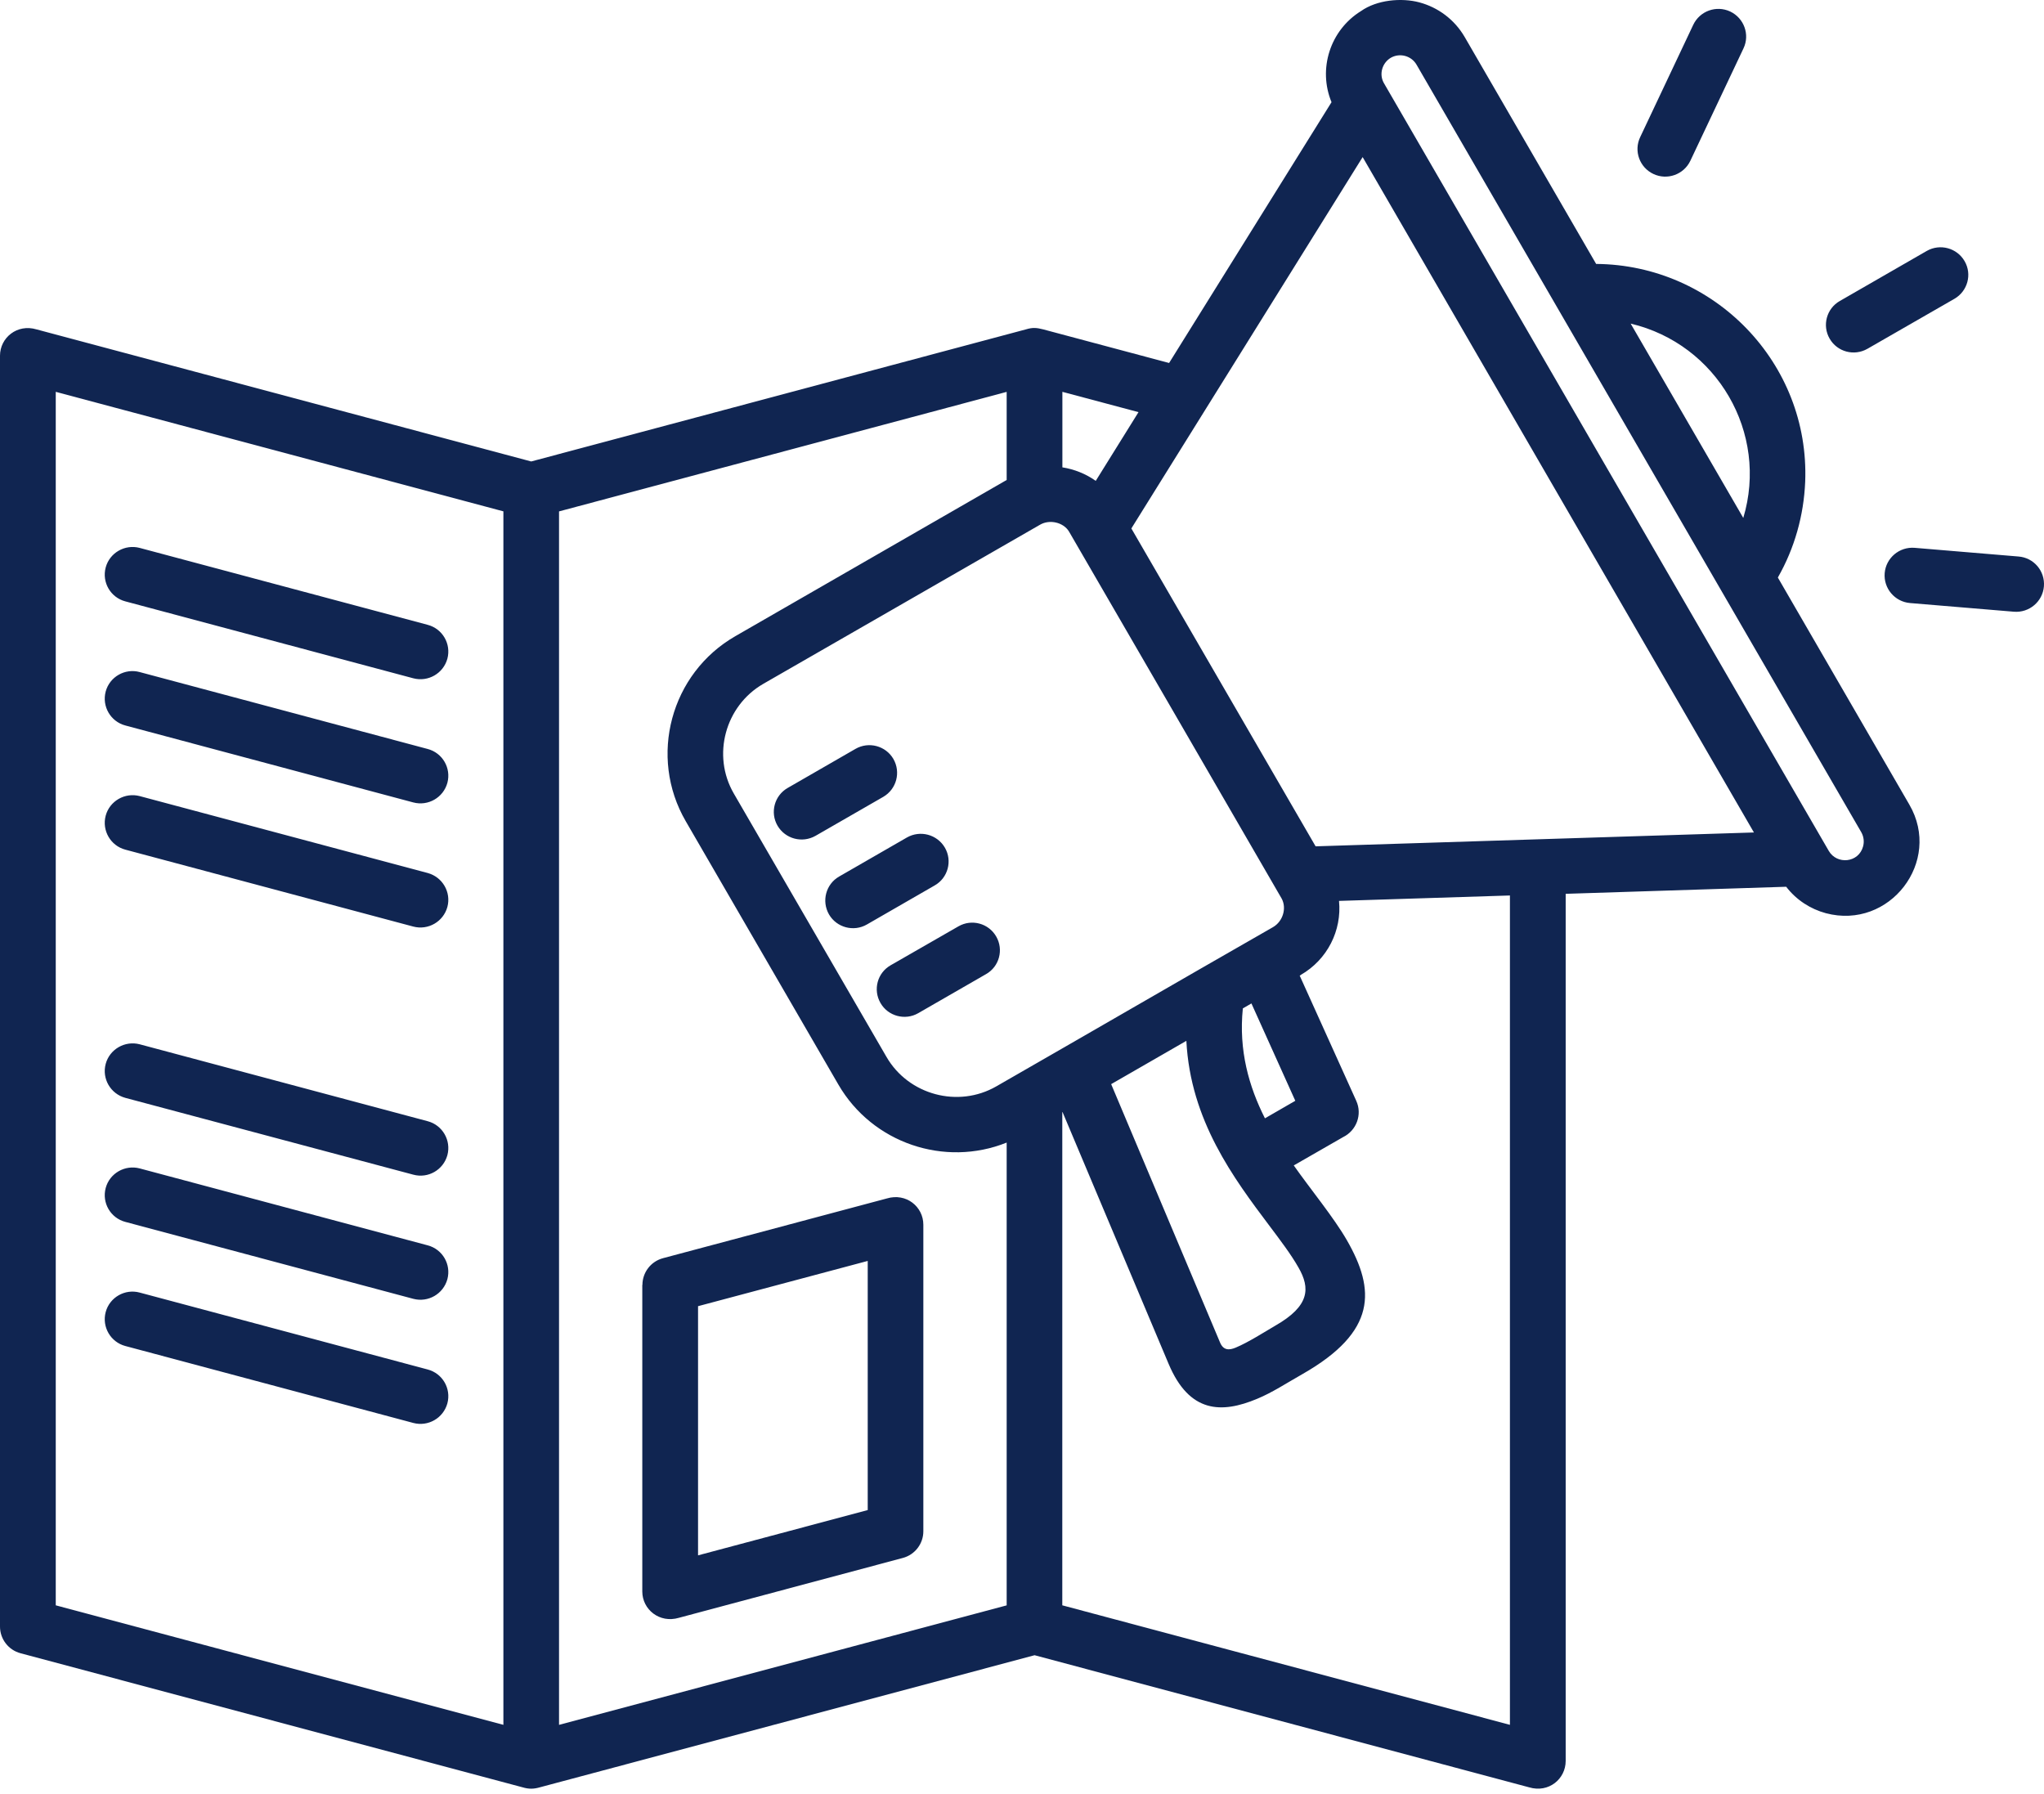 <svg width="90" height="79" viewBox="0 0 90 79" fill="none" xmlns="http://www.w3.org/2000/svg">
<path d="M59.927 0.487C60.625 -0.006 61.702 -0.108 62.499 0.105C63.311 0.324 64.035 0.848 64.49 1.626L70.28 11.62C75.489 11.661 79.689 15.992 79.485 21.207C79.424 22.692 79.016 24.141 78.281 25.427L84.072 35.426C85.527 37.927 83.204 40.951 80.393 40.205C79.719 40.022 79.097 39.626 78.648 39.041L68.939 39.352V77.527C68.939 78.325 68.189 78.946 67.332 78.691L45.554 72.874L23.773 78.689C23.492 78.77 23.283 78.77 23.008 78.689L0.909 72.788C0.362 72.645 6.02172e-05 72.153 0 71.613V15.66C0 14.868 0.756 14.247 1.607 14.502L23.389 20.317L45.171 14.502C45.471 14.411 45.641 14.427 45.935 14.502L51.477 15.981L58.629 4.499C58.024 3.039 58.564 1.33 59.927 0.487ZM24.615 22.515V75.94L44.325 70.679V50.304C41.591 51.401 38.412 50.329 36.916 47.752L30.191 36.15C28.548 33.315 29.522 29.645 32.386 28.004L44.325 21.132V17.253L24.615 22.515ZM2.455 70.677L22.165 75.939V22.513L2.455 17.251V70.677ZM58.959 39.664C59.087 40.966 58.449 42.246 57.275 42.922V42.928L57.227 42.953L59.717 48.464C59.992 49.068 59.73 49.774 59.135 50.065L56.966 51.31C57.711 52.368 58.732 53.607 59.303 54.599C60.568 56.795 60.618 58.624 57.369 60.485C56.635 60.901 56.012 61.314 55.358 61.583C53.782 62.245 52.368 62.215 51.454 60.043L46.785 48.96L46.774 48.966V70.677L66.484 75.939V39.425L58.959 39.664ZM39.049 52.764C39.9 52.509 40.656 53.124 40.656 53.922V67.419C40.656 67.957 40.294 68.449 39.747 68.593L29.895 71.226C29.038 71.48 28.281 70.86 28.281 70.067V56.571H28.287C28.287 56.033 28.645 55.54 29.196 55.393L39.049 52.764ZM30.736 57.507V68.477L38.207 66.484V55.515L30.736 57.507ZM4.653 57.768C4.826 57.118 5.501 56.731 6.152 56.908L18.831 60.294C19.485 60.466 19.872 61.133 19.699 61.784C19.521 62.435 18.851 62.821 18.199 62.648L5.521 59.261C4.867 59.089 4.481 58.417 4.653 57.768ZM48.926 47.731L53.717 59.098C53.864 59.458 54.12 59.453 54.41 59.331C54.961 59.102 55.681 58.64 56.154 58.364C57.675 57.495 57.695 56.712 57.175 55.807C56.851 55.235 56.392 54.629 55.892 53.964C54.326 51.88 52.417 49.337 52.237 45.825L48.926 47.731ZM4.653 52.307C4.826 51.656 5.501 51.27 6.152 51.442L18.831 54.828C19.485 55 19.872 55.667 19.699 56.318C19.521 56.969 18.851 57.355 18.199 57.183L5.521 53.797C4.867 53.625 4.481 52.958 4.653 52.307ZM4.653 46.843C4.826 46.194 5.501 45.806 6.152 45.977L18.831 49.363C19.484 49.535 19.872 50.208 19.699 50.857C19.521 51.508 18.851 51.894 18.199 51.717L5.521 48.336C4.867 48.158 4.481 47.492 4.653 46.843ZM54.724 44.397C54.535 46.247 54.993 47.843 55.697 49.236L57.034 48.464L55.102 44.178L54.724 44.397ZM47.065 23.394C46.82 22.997 46.217 22.855 45.794 23.102L33.609 30.107C31.927 31.078 31.339 33.258 32.308 34.932L39.033 46.532C40.003 48.209 42.192 48.794 43.869 47.829L46.839 46.121L52.977 42.583L56.054 40.818C56.502 40.555 56.654 39.974 56.437 39.568L51.753 31.48L47.065 23.394ZM42.201 40.784C42.782 40.449 43.528 40.647 43.864 41.231C44.2 41.81 44.002 42.558 43.416 42.888L40.432 44.606C39.85 44.942 39.1 44.738 38.769 44.159C38.432 43.575 38.63 42.832 39.217 42.497L42.201 40.784ZM39.931 36.873C40.517 36.538 41.263 36.736 41.605 37.32C41.941 37.899 41.744 38.647 41.157 38.982L38.171 40.702C37.59 41.038 36.839 40.84 36.502 40.259C36.166 39.674 36.364 38.927 36.946 38.592L39.931 36.873ZM4.653 35.914C4.826 35.265 5.501 34.878 6.152 35.05L18.831 38.435C19.484 38.613 19.872 39.28 19.699 39.929C19.521 40.58 18.851 40.966 18.199 40.794L5.521 37.408C4.867 37.236 4.481 36.563 4.653 35.914ZM62.371 2.846C62.146 2.458 61.641 2.317 61.243 2.541C60.851 2.771 60.712 3.278 60.937 3.663L80.524 37.463C80.881 38.078 81.84 37.992 82.034 37.265C82.09 37.062 82.065 36.837 81.957 36.644L62.371 2.846ZM49.815 23.266L57.928 37.261L77.228 36.651L59.999 6.916L49.815 23.266ZM37.668 32.971C38.249 32.635 39 32.833 39.337 33.414C39.673 33.999 39.476 34.741 38.893 35.082L35.91 36.798C35.323 37.133 34.577 36.936 34.235 36.352C33.899 35.773 34.097 35.025 34.684 34.69L37.668 32.971ZM4.653 30.448C4.826 29.799 5.501 29.411 6.152 29.589L18.831 32.975C19.484 33.147 19.872 33.814 19.699 34.465C19.521 35.116 18.851 35.501 18.199 35.329L5.521 31.941C4.867 31.769 4.481 31.097 4.653 30.448ZM4.653 24.987C4.826 24.336 5.501 23.951 6.152 24.123L18.831 27.509C19.484 27.681 19.872 28.348 19.699 28.999C19.521 29.65 18.851 30.035 18.199 29.863L5.521 26.477C4.867 26.305 4.481 25.638 4.653 24.987ZM84.306 24.119L88.873 24.501C89.551 24.551 90.052 25.142 89.996 25.817C89.94 26.488 89.348 26.987 88.675 26.932L84.103 26.55C83.43 26.494 82.93 25.904 82.985 25.233C83.041 24.563 83.633 24.064 84.306 24.119ZM76.759 22.803C77.882 19.066 75.607 15.147 71.8 14.247L76.759 22.803ZM46.778 20.576C47.304 20.659 47.81 20.861 48.247 21.171L50.13 18.145L46.778 17.251V20.576ZM84.841 11.046C85.422 10.716 86.167 10.914 86.504 11.498C86.841 12.077 86.637 12.82 86.056 13.155L82.228 15.355C81.642 15.691 80.897 15.494 80.561 14.909C80.224 14.33 80.427 13.582 81.009 13.252L84.841 11.046ZM74.556 1.092C74.847 0.482 75.571 0.222 76.183 0.507C76.794 0.797 77.056 1.524 76.769 2.128L74.428 7.079C74.142 7.683 73.413 7.949 72.801 7.659C72.194 7.374 71.928 6.648 72.219 6.038L74.556 1.092Z" fill="#102551"/>
</svg>
